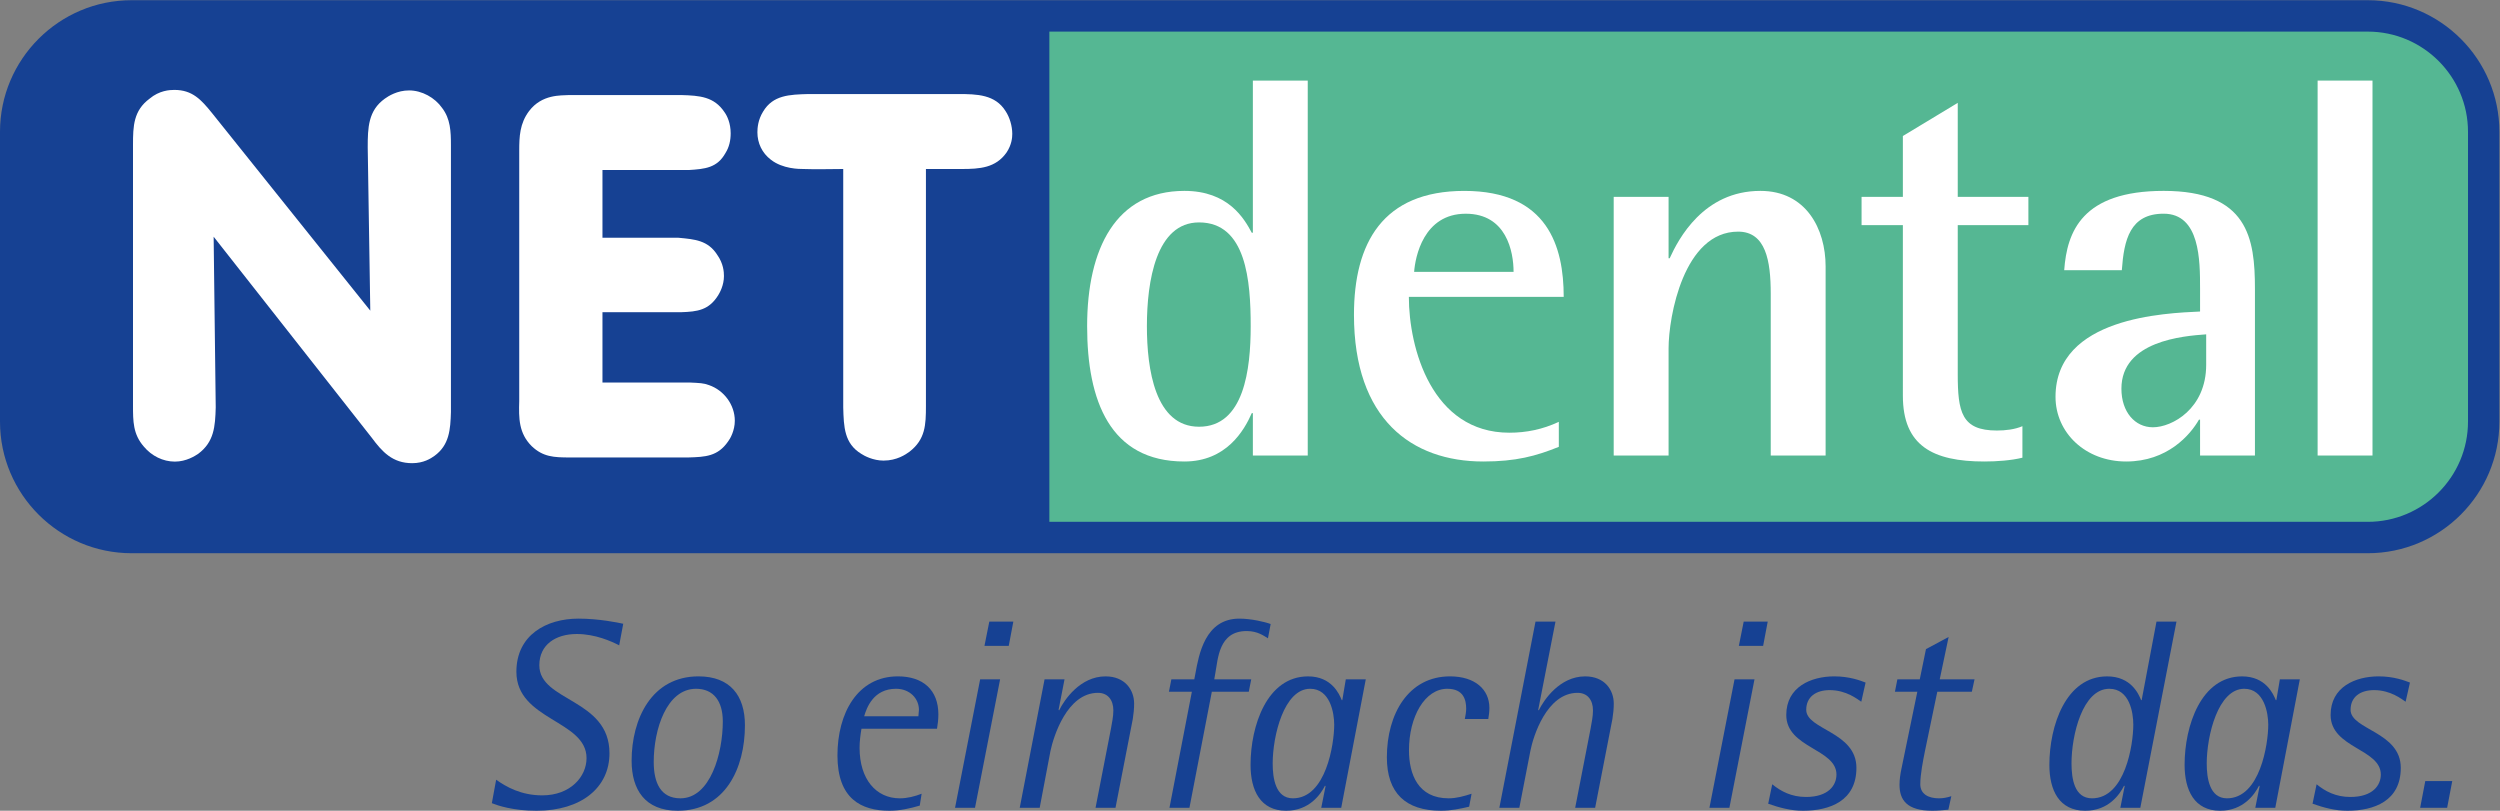 <?xml version="1.0" encoding="UTF-8" standalone="no"?>
<svg
   xmlns:dc="http://purl.org/dc/elements/1.1/"
   xmlns:cc="http://creativecommons.org/ns#"
   xmlns:rdf="http://www.w3.org/1999/02/22-rdf-syntax-ns#"
   xmlns:svg="http://www.w3.org/2000/svg"
   xmlns="http://www.w3.org/2000/svg"
   viewBox="0 0 188.976 61.284"
   height="61.284"
   width="188.976"
   xml:space="preserve"
   id="svg2"
   version="1.1"><rect x="0" y="0" width="188.976" height="61.284" fill="#808080" stroke="none"/><defs
     id="defs6"><clipPath
       id="clipPath18"
       clipPathUnits="userSpaceOnUse"><path
         id="path16"
         d="M 7.464,45.073 C 3.833,45.073 0.89,42.13 0.89,38.499 v 0 -16.432 c 0,-3.631 2.943,-6.574 6.574,-6.574 v 0 h 126.805 c 3.63,0 6.574,2.943 6.574,6.574 v 0 16.432 c 0,3.631 -2.944,6.574 -6.574,6.574 v 0 z" /></clipPath><clipPath
       id="clipPath30"
       clipPathUnits="userSpaceOnUse"><path
         id="path28"
         d="M 0,45.963 H 141.732 V 0 H 0 Z" /></clipPath></defs><g
     transform="matrix(1.333,0,0,-1.333,0,61.284)"
     id="g10"><g
       id="g12"><g
         clip-path="url(#clipPath18)"
         id="g14"><path
           id="path20"
           style="fill:#55b793;fill-opacity:1;fill-rule:nonzero;stroke:none"
           d="m 55.605,45.073 h 85.237 V 15.494 H 55.605 Z" /><path
           id="path22"
           style="fill:#164193;fill-opacity:1;fill-rule:nonzero;stroke:none"
           d="M 0.89,45.073 H 59.506 V 15.494 H 0.89 Z" /></g></g><g
       id="g24"><g
         clip-path="url(#clipPath30)"
         id="g26"><g
           transform="translate(7.464,44.182)"
           id="g32"><path
             id="path34"
             style="fill:#164193;fill-opacity:1;fill-rule:nonzero;stroke:none"
             d="m 0,0 c -3.134,0 -5.683,-2.549 -5.683,-5.683 v -16.432 c 0,-3.134 2.549,-5.684 5.683,-5.684 h 126.805 c 3.134,0 5.684,2.55 5.684,5.684 v 16.432 c 0,3.134 -2.55,5.683 -5.684,5.683 z M 126.805,-29.579 H 0 c -4.115,0 -7.464,3.348 -7.464,7.464 v 16.432 c 0,4.115 3.349,7.464 7.464,7.464 h 126.805 c 4.116,0 7.464,-3.349 7.464,-7.464 v -16.432 c 0,-4.116 -3.348,-7.464 -7.464,-7.464" /></g><g
           transform="translate(71.046,20.143)"
           id="g36"><path
             id="path38"
             style="fill:#ffffff;fill-opacity:1;fill-rule:evenodd;stroke:none"
             d="M 0,0 H 3.112 V 21.262 H 0 v -8.628 h -0.062 c -0.431,0.801 -1.324,2.373 -3.821,2.373 -3.882,0 -5.515,-3.267 -5.515,-7.673 0,-4.222 1.294,-7.673 5.515,-7.673 2.373,0 3.39,1.756 3.821,2.742 l 0.062,0 z m -6.009,7.334 c 0,2.558 0.524,5.885 2.958,5.885 2.681,0 2.928,-3.327 2.928,-5.885 0,-2.434 -0.37,-5.701 -2.928,-5.701 -2.495,0 -2.958,3.267 -2.958,5.701" /></g><g
           transform="translate(88.396,22.053)"
           id="g40"><path
             id="path42"
             style="fill:#ffffff;fill-opacity:1;fill-rule:evenodd;stroke:none"
             d="m 0,0 c -0.924,-0.431 -1.849,-0.616 -2.804,-0.616 -4.406,0 -5.7,4.807 -5.7,7.704 h 8.781 c 0,2.835 -0.893,6.008 -5.638,6.008 -4.623,0 -6.256,-2.957 -6.256,-7.025 0,-5.916 3.267,-8.32 7.334,-8.32 1.849,0 2.989,0.308 4.283,0.832 z m -8.205,8.505 c 0.062,0.832 0.524,3.297 2.928,3.297 2.311,0 2.711,-2.157 2.711,-3.297 z" /></g><g
           transform="translate(91.508,20.143)"
           id="g44"><path
             id="path46"
             style="fill:#ffffff;fill-opacity:1;fill-rule:nonzero;stroke:none"
             d="m 0,0 h 3.112 v 6.07 c 0,1.819 0.863,6.626 3.944,6.626 1.572,0 1.849,-1.664 1.849,-3.513 V 0 h 3.112 v 10.724 c 0,2.126 -1.109,4.283 -3.697,4.283 -3.236,0 -4.653,-2.742 -5.146,-3.821 H 3.112 v 3.482 l -3.112,0 z" /></g><g
           transform="translate(114.685,21.807)"
           id="g48"><path
             id="path50"
             style="fill:#ffffff;fill-opacity:1;fill-rule:nonzero;stroke:none"
             d="m 0,0 c -0.432,-0.185 -0.955,-0.246 -1.448,-0.246 -2.003,0 -2.219,1.047 -2.219,3.204 v 8.443 h 4.006 v 1.603 h -4.006 v 5.331 l -3.112,-1.88 v -3.451 h -2.342 v -1.603 h 2.342 V 1.726 c 0,-2.835 1.695,-3.729 4.622,-3.729 0.709,0 1.541,0.062 2.157,0.216 z" /></g><g
           transform="translate(124.759,20.143)"
           id="g52"><path
             id="path54"
             style="fill:#ffffff;fill-opacity:1;fill-rule:evenodd;stroke:none"
             d="m 0,0 h 3.112 v 9.46 c 0,2.866 -0.4,5.547 -5.177,5.547 -4.622,0 -5.484,-2.311 -5.639,-4.499 h 3.267 c 0.123,1.725 0.462,3.205 2.372,3.205 C 0,13.713 0,11.062 0,9.46 V 8.166 C -1.941,8.073 -8.197,7.858 -8.197,3.328 c 0,-2.034 1.695,-3.667 4.006,-3.667 2.342,0 3.636,1.51 4.129,2.373 l 0.062,0 z m 0.347,5.146 c 0,-2.496 -1.941,-3.544 -3.02,-3.544 -1.017,0 -1.787,0.863 -1.787,2.188 0,2.712 3.513,2.989 4.807,3.082 z" /></g><path
           id="path56"
           style="fill:#ffffff;fill-opacity:1;fill-rule:nonzero;stroke:none"
           d="m 131.425,41.405 h 3.112 V 20.143 h -3.112 z" /><g
           transform="translate(20.998,28.358)"
           id="g58"><path
             id="path60"
             style="fill:#ffffff;fill-opacity:1;fill-rule:nonzero;stroke:none"
             d="m 0,0 -8.97,11.199 c -0.616,0.762 -1.115,1.319 -2.141,1.319 -0.263,0 -0.849,-0.029 -1.407,-0.498 -0.909,-0.674 -0.938,-1.554 -0.938,-2.609 V -5.365 c 0,-0.909 0,-1.641 0.616,-2.345 0.44,-0.528 1.085,-0.85 1.759,-0.85 0.645,0 1.143,0.322 1.319,0.439 0.909,0.675 0.967,1.554 0.997,2.639 L -8.883,4.193 0.088,-7.212 c 0.586,-0.791 1.173,-1.437 2.287,-1.437 0.645,0 1.055,0.265 1.26,0.411 0.85,0.616 0.909,1.495 0.938,2.492 V 9.382 c 0,0.791 -0.029,1.495 -0.498,2.11 -0.41,0.587 -1.143,0.997 -1.876,0.997 -0.674,0 -1.173,-0.322 -1.378,-0.469 -0.938,-0.674 -0.967,-1.642 -0.967,-2.756 z" /></g><g
           transform="translate(29.444,23.228)"
           id="g62"><path
             id="path64"
             style="fill:#ffffff;fill-opacity:1;fill-rule:nonzero;stroke:none"
             d="m 0,0 c -0.029,-0.968 -0.029,-1.818 0.704,-2.551 0.644,-0.615 1.261,-0.644 2.169,-0.644 h 6.714 c 0.967,0.029 1.67,0.058 2.257,0.908 0.117,0.147 0.381,0.616 0.381,1.173 0,0.909 -0.616,1.73 -1.466,2.023 C 10.436,1.026 10.26,1.026 9.645,1.056 H 4.72 v 3.986 h 4.456 c 0.938,0.03 1.583,0.118 2.111,0.968 0.088,0.147 0.322,0.557 0.322,1.085 0,0.234 -0.029,0.703 -0.381,1.201 C 10.7,9.118 9.967,9.176 9.029,9.264 H 4.72 v 3.841 h 4.896 c 0.909,0.058 1.612,0.117 2.081,0.967 0.205,0.322 0.293,0.704 0.293,1.114 0,0.586 -0.205,0.997 -0.352,1.202 -0.586,0.879 -1.407,0.938 -2.433,0.968 H 2.815 C 2.375,17.326 1.29,17.414 0.557,16.447 0.03,15.743 0,15.01 0,14.19 Z" /></g><g
           transform="translate(52.507,36.391)"
           id="g66"><path
             id="path68"
             style="fill:#ffffff;fill-opacity:1;fill-rule:nonzero;stroke:none"
             d="m 0,0 h 2.023 c 1.026,0 1.935,0.059 2.55,0.938 0.294,0.44 0.323,0.85 0.323,1.056 0,0.44 -0.146,0.938 -0.381,1.29 C 3.929,4.222 2.903,4.251 1.818,4.251 H -6.654 C -7.739,4.222 -8.677,4.193 -9.235,3.254 -9.527,2.785 -9.557,2.316 -9.557,2.082 -9.557,1.466 -9.293,0.909 -8.795,0.528 -8.12,0 -7.182,0 -6.948,0 c 0.763,-0.029 1.524,0 2.258,0 v -13.515 c 0.029,-1.114 0.058,-2.052 1.026,-2.639 0.175,-0.117 0.674,-0.381 1.26,-0.381 0.762,0 1.261,0.352 1.466,0.499 0.909,0.703 0.938,1.525 0.938,2.609 z" /></g><g
           transform="translate(35.342,10.603)"
           id="g70"><path
             id="path72"
             style="fill:#164193;fill-opacity:1;fill-rule:nonzero;stroke:none"
             d="m 0,0 c -0.275,0.061 -1.377,0.291 -2.54,0.291 -1.806,0 -3.519,-0.918 -3.519,-3.014 0,-2.754 3.978,-2.739 3.978,-4.897 0,-1.055 -0.918,-2.111 -2.509,-2.111 -1.194,0 -2.035,0.474 -2.617,0.887 l -0.244,-1.331 c 0.351,-0.137 1.193,-0.428 2.539,-0.428 2.54,0 4.132,1.316 4.132,3.259 0,3.106 -3.978,2.922 -3.978,4.988 0,1.178 0.933,1.775 2.126,1.775 1.041,0 1.959,-0.413 2.402,-0.643 z" /></g><g
           transform="translate(38.433)"
           id="g74"><path
             id="path76"
             style="fill:#164193;fill-opacity:1;fill-rule:evenodd;stroke:none"
             d="M 0,0 C 2.677,0 3.81,2.387 3.81,4.85 3.81,6.533 2.968,7.62 1.178,7.62 -1.484,7.62 -2.616,5.202 -2.616,2.831 -2.616,1.209 -1.867,0 0,0 m -1.362,2.769 c 0,1.852 0.734,4.147 2.402,4.147 0.98,0 1.515,-0.689 1.515,-1.851 0,-1.806 -0.704,-4.361 -2.402,-4.361 -1.117,0 -1.515,0.872 -1.515,2.065" /></g><g
           transform="translate(52.263,0.964)"
           id="g78"><path
             id="path80"
             style="fill:#164193;fill-opacity:1;fill-rule:evenodd;stroke:none"
             d="m 0,0 c -0.397,-0.153 -0.811,-0.26 -1.239,-0.26 -1.347,0 -2.28,1.086 -2.28,2.861 0,0.367 0.046,0.719 0.107,1.087 h 4.284 c 0.046,0.26 0.077,0.535 0.077,0.811 0,1.377 -0.857,2.157 -2.295,2.157 -2.295,0 -3.428,-2.096 -3.428,-4.483 0,-2.463 1.347,-3.137 2.953,-3.137 0.566,0 1.148,0.123 1.714,0.291 z m -3.259,4.392 c 0.138,0.474 0.52,1.56 1.805,1.56 0.796,0 1.301,-0.566 1.301,-1.194 0,-0.121 -0.031,-0.244 -0.031,-0.366 z" /></g><g
           transform="translate(54.158,0.168)"
           id="g82"><path
             id="path84"
             style="fill:#164193;fill-opacity:1;fill-rule:evenodd;stroke:none"
             d="M 0,0 H 1.132 L 2.555,7.283 H 1.423 Z m 1.668,9.18 h 1.377 l 0.26,1.377 H 1.943 Z" /></g><g
           transform="translate(57.826,0.168)"
           id="g86"><path
             id="path88"
             style="fill:#164193;fill-opacity:1;fill-rule:nonzero;stroke:none"
             d="m 0,0 h 1.132 l 0.612,3.228 c 0.169,0.796 0.933,3.29 2.693,3.29 0.551,0 0.872,-0.398 0.872,-0.994 0,-0.352 -0.076,-0.689 -0.137,-1.041 L 4.299,0 h 1.132 l 0.98,5.034 c 0.046,0.29 0.076,0.581 0.076,0.872 0,0.78 -0.52,1.545 -1.621,1.545 C 3.427,7.451 2.524,6.12 2.234,5.524 L 2.203,5.554 2.54,7.283 H 1.408 Z" /></g><g
           transform="translate(66.317,0.168)"
           id="g90"><path
             id="path92"
             style="fill:#164193;fill-opacity:1;fill-rule:nonzero;stroke:none"
             d="M 0,0 H 1.133 L 2.402,6.579 H 4.498 L 4.636,7.283 H 2.54 l 0.061,0.352 c 0.153,0.796 0.184,2.387 1.775,2.387 0.627,0 0.979,-0.275 1.209,-0.413 l 0.153,0.81 C 5.417,10.542 4.621,10.726 3.963,10.726 2.02,10.726 1.668,8.691 1.469,7.604 L 1.408,7.283 H 0.107 L -0.031,6.579 H 1.27 Z" /></g><g
           transform="translate(74.924,0.168)"
           id="g94"><path
             id="path96"
             style="fill:#164193;fill-opacity:1;fill-rule:evenodd;stroke:none"
             d="M 0,0 H 1.133 L 2.525,7.283 H 1.392 L 1.194,6.105 H 1.163 c -0.138,0.337 -0.566,1.346 -1.912,1.346 -2.326,0 -3.26,-2.8 -3.26,-5.018 0,-1.439 0.551,-2.601 2.02,-2.601 1.316,0 1.958,0.933 2.203,1.423 L 0.245,1.224 Z m -2.754,2.509 c 0,1.576 0.643,4.239 2.127,4.239 1.132,0 1.362,-1.377 1.362,-2.035 0,-1.087 -0.46,-4.177 -2.342,-4.177 -0.994,0 -1.147,1.162 -1.147,1.973" /></g><g
           transform="translate(83.449,0.964)"
           id="g98"><path
             id="path100"
             style="fill:#164193;fill-opacity:1;fill-rule:nonzero;stroke:none"
             d="m 0,0 c -0.429,-0.138 -0.857,-0.26 -1.301,-0.26 -1.744,0 -2.249,1.377 -2.249,2.724 0,1.912 0.903,3.488 2.173,3.488 0.918,0 1.071,-0.627 1.071,-1.132 0,-0.199 -0.046,-0.398 -0.077,-0.581 h 1.331 c 0.031,0.199 0.062,0.413 0.062,0.627 0,1.056 -0.826,1.79 -2.234,1.79 -2.356,0 -3.58,-2.127 -3.58,-4.59 0,-2.02 1.055,-3.03 3.075,-3.03 0.535,0 1.071,0.107 1.591,0.23 z" /></g><g
           transform="translate(85.024,0.168)"
           id="g102"><path
             id="path104"
             style="fill:#164193;fill-opacity:1;fill-rule:nonzero;stroke:none"
             d="M 0,0 H 1.133 L 1.76,3.228 c 0.153,0.796 0.918,3.29 2.678,3.29 0.551,0 0.871,-0.398 0.871,-0.994 0,-0.352 -0.076,-0.689 -0.137,-1.041 L 4.3,0 h 1.132 l 0.979,5.034 c 0.046,0.29 0.077,0.581 0.077,0.872 0,0.78 -0.52,1.545 -1.622,1.545 -1.439,0 -2.341,-1.331 -2.632,-1.927 l -0.031,0.03 0.98,5.003 H 2.05 Z" /></g><g
           transform="translate(96.937,0.168)"
           id="g106"><path
             id="path108"
             style="fill:#164193;fill-opacity:1;fill-rule:evenodd;stroke:none"
             d="M 0,0 H 1.132 L 2.555,7.283 H 1.423 Z m 1.668,9.18 h 1.377 l 0.26,1.377 H 1.943 Z" /></g><g
           transform="translate(105.792,7.268)"
           id="g110"><path
             id="path112"
             style="fill:#164193;fill-opacity:1;fill-rule:nonzero;stroke:none"
             d="m 0,0 c -0.275,0.107 -0.903,0.352 -1.774,0.352 -1.317,0 -2.724,-0.596 -2.724,-2.188 0,-1.882 2.846,-1.912 2.846,-3.381 0,-0.597 -0.444,-1.27 -1.729,-1.27 -0.826,0 -1.423,0.321 -1.913,0.719 L -5.523,-6.87 c 0.642,-0.229 1.3,-0.398 1.973,-0.398 1.515,0 3.03,0.551 3.03,2.433 0,2.05 -2.846,2.158 -2.846,3.29 0,0.734 0.551,1.117 1.331,1.117 0.949,0 1.576,-0.52 1.791,-0.658 z" /></g><g
           transform="translate(110.654,0.826)"
           id="g114"><path
             id="path116"
             style="fill:#164193;fill-opacity:1;fill-rule:nonzero;stroke:none"
             d="m 0,0 c -0.23,-0.077 -0.459,-0.122 -0.704,-0.122 -0.597,0 -1.056,0.244 -1.056,0.795 0,0.551 0.153,1.332 0.261,1.867 l 0.703,3.382 H 1.163 L 1.316,6.625 H -0.658 L -0.153,9.028 -1.438,8.339 -1.79,6.625 H -3.06 L -3.198,5.922 h 1.27 L -2.831,1.545 c -0.061,-0.29 -0.107,-0.596 -0.107,-0.902 0,-0.857 0.413,-1.469 1.867,-1.469 0.306,0 0.612,0.031 0.903,0.061 z" /></g><g
           transform="translate(120.238,0.168)"
           id="g118"><path
             id="path120"
             style="fill:#164193;fill-opacity:1;fill-rule:evenodd;stroke:none"
             d="m 0,0 h 1.133 l 2.05,10.557 H 2.05 L 1.209,6.105 H 1.178 c -0.137,0.337 -0.566,1.346 -1.927,1.346 -2.342,0 -3.275,-2.8 -3.275,-5.018 0,-1.439 0.551,-2.601 2.035,-2.601 1.331,0 1.958,0.933 2.203,1.423 L 0.245,1.224 Z m -2.769,2.524 c 0,1.592 0.627,4.224 2.142,4.224 1.147,0 1.362,-1.347 1.362,-2.035 0,-1.117 -0.46,-4.177 -2.342,-4.177 -1.009,0 -1.162,1.132 -1.162,1.988" /></g><g
           transform="translate(127.891,0.168)"
           id="g122"><path
             id="path124"
             style="fill:#164193;fill-opacity:1;fill-rule:evenodd;stroke:none"
             d="M 0,0 H 1.133 L 2.525,7.283 H 1.393 L 1.194,6.105 H 1.163 c -0.138,0.337 -0.566,1.346 -1.912,1.346 -2.326,0 -3.26,-2.8 -3.26,-5.018 0,-1.439 0.551,-2.601 2.02,-2.601 1.316,0 1.958,0.933 2.203,1.423 L 0.245,1.224 Z m -2.754,2.509 c 0,1.576 0.643,4.239 2.127,4.239 1.132,0 1.362,-1.377 1.362,-2.035 0,-1.087 -0.46,-4.177 -2.342,-4.177 -0.994,0 -1.147,1.162 -1.147,1.973" /></g><g
           transform="translate(136.661,7.268)"
           id="g126"><path
             id="path128"
             style="fill:#164193;fill-opacity:1;fill-rule:nonzero;stroke:none"
             d="m 0,0 c -0.275,0.107 -0.903,0.352 -1.775,0.352 -1.316,0 -2.724,-0.596 -2.724,-2.188 0,-1.882 2.847,-1.912 2.847,-3.381 0,-0.597 -0.444,-1.27 -1.73,-1.27 -0.826,0 -1.423,0.321 -1.912,0.719 l -0.23,-1.102 c 0.643,-0.229 1.301,-0.398 1.974,-0.398 1.515,0 3.03,0.551 3.03,2.433 0,2.05 -2.847,2.158 -2.847,3.29 0,0.734 0.551,1.117 1.332,1.117 0.948,0 1.576,-0.52 1.79,-0.658 z" /></g><g
           transform="translate(137.24,0.168)"
           id="g130"><path
             id="path132"
             style="fill:#164193;fill-opacity:1;fill-rule:nonzero;stroke:none"
             d="M 0,0 H 1.53 L 1.82,1.515 H 0.29 Z" /></g></g></g></g></svg>